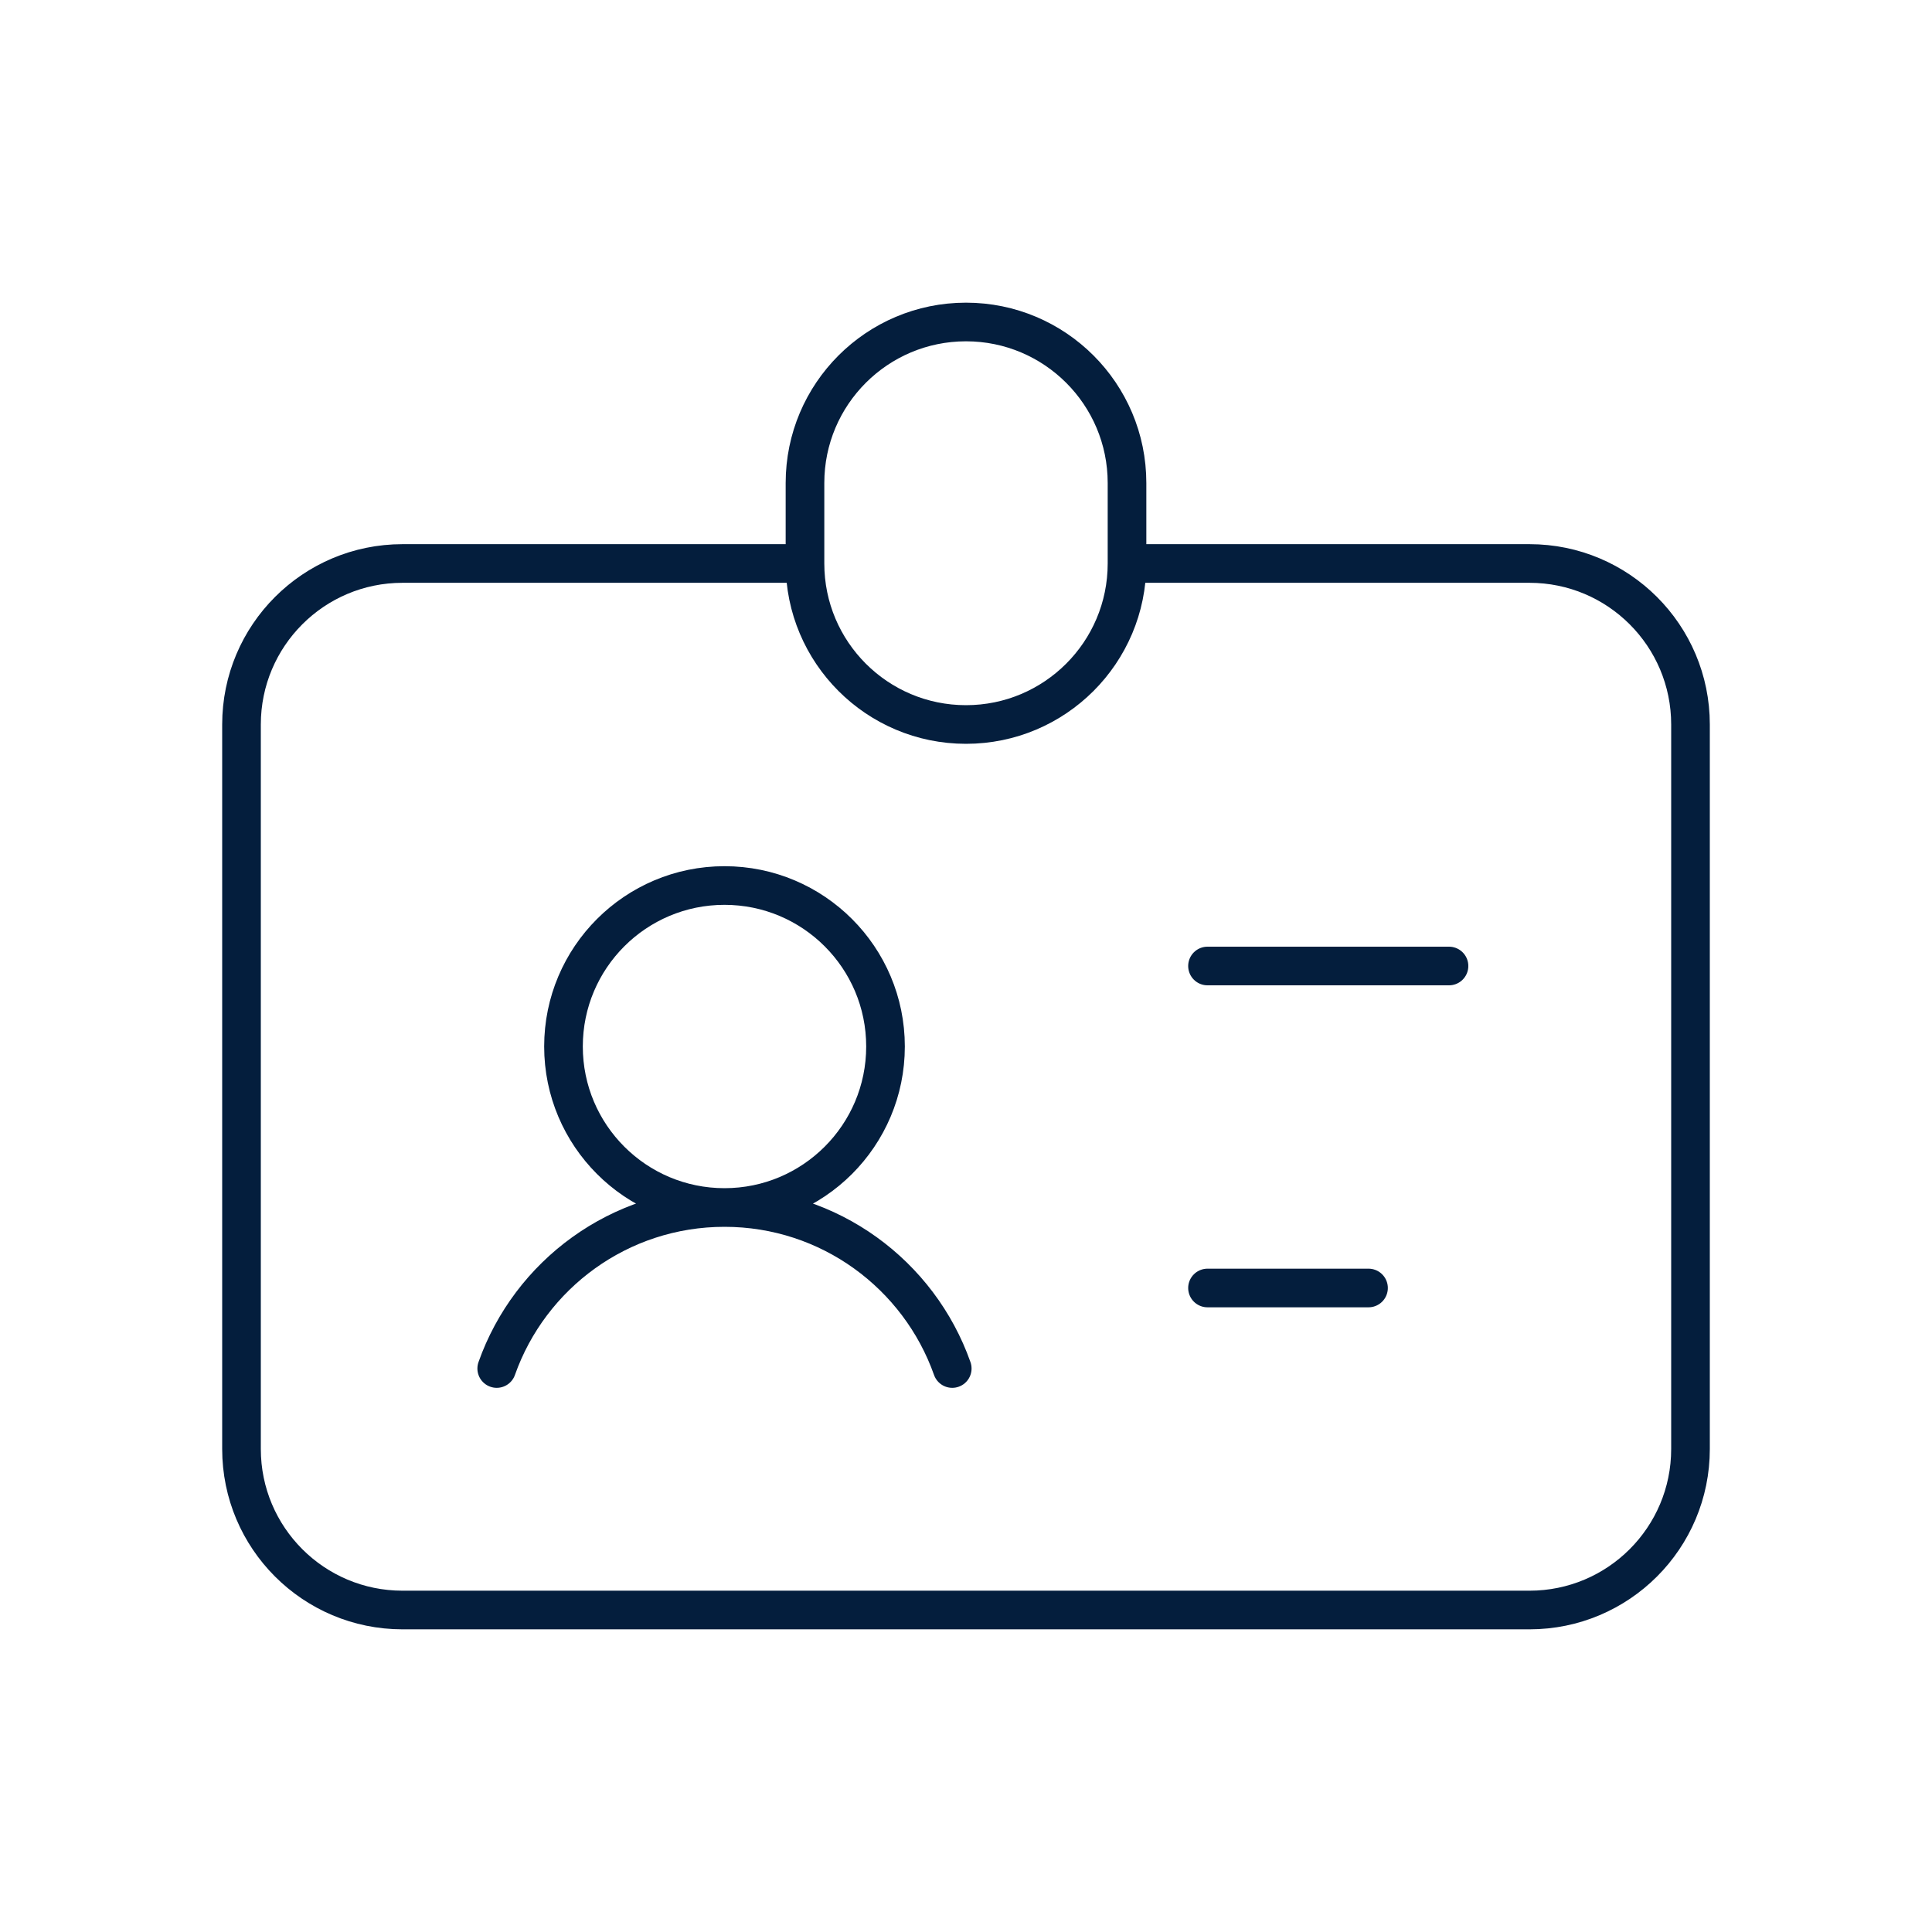 <svg width="50" height="50" viewBox="0 0 50 50" fill="none" xmlns="http://www.w3.org/2000/svg">
<g id="Icon/Expert">
<path id="Icon" d="M20.833 14.583H10.417C8.115 14.583 6.25 16.449 6.25 18.75V37.5C6.25 39.801 8.115 41.667 10.417 41.667H39.583C41.885 41.667 43.75 39.801 43.75 37.5V18.75C43.75 16.449 41.885 14.583 39.583 14.583H29.167M20.833 14.583V12.5C20.833 10.199 22.699 8.333 25 8.333C27.301 8.333 29.167 10.199 29.167 12.5V14.583M20.833 14.583C20.833 16.884 22.699 18.75 25 18.75C27.301 18.75 29.167 16.884 29.167 14.583M18.75 31.25C21.051 31.25 22.917 29.384 22.917 27.083C22.917 24.782 21.051 22.917 18.75 22.917C16.449 22.917 14.583 24.782 14.583 27.083C14.583 29.384 16.449 31.25 18.75 31.25ZM18.75 31.25C21.471 31.25 23.786 32.989 24.644 35.417M18.75 31.25C16.029 31.25 13.713 32.989 12.855 35.417M31.25 25H37.5M31.25 33.333H35.417" stroke="#041E3D" stroke-linecap="round" stroke-linejoin="round"/>
</g>
</svg>
